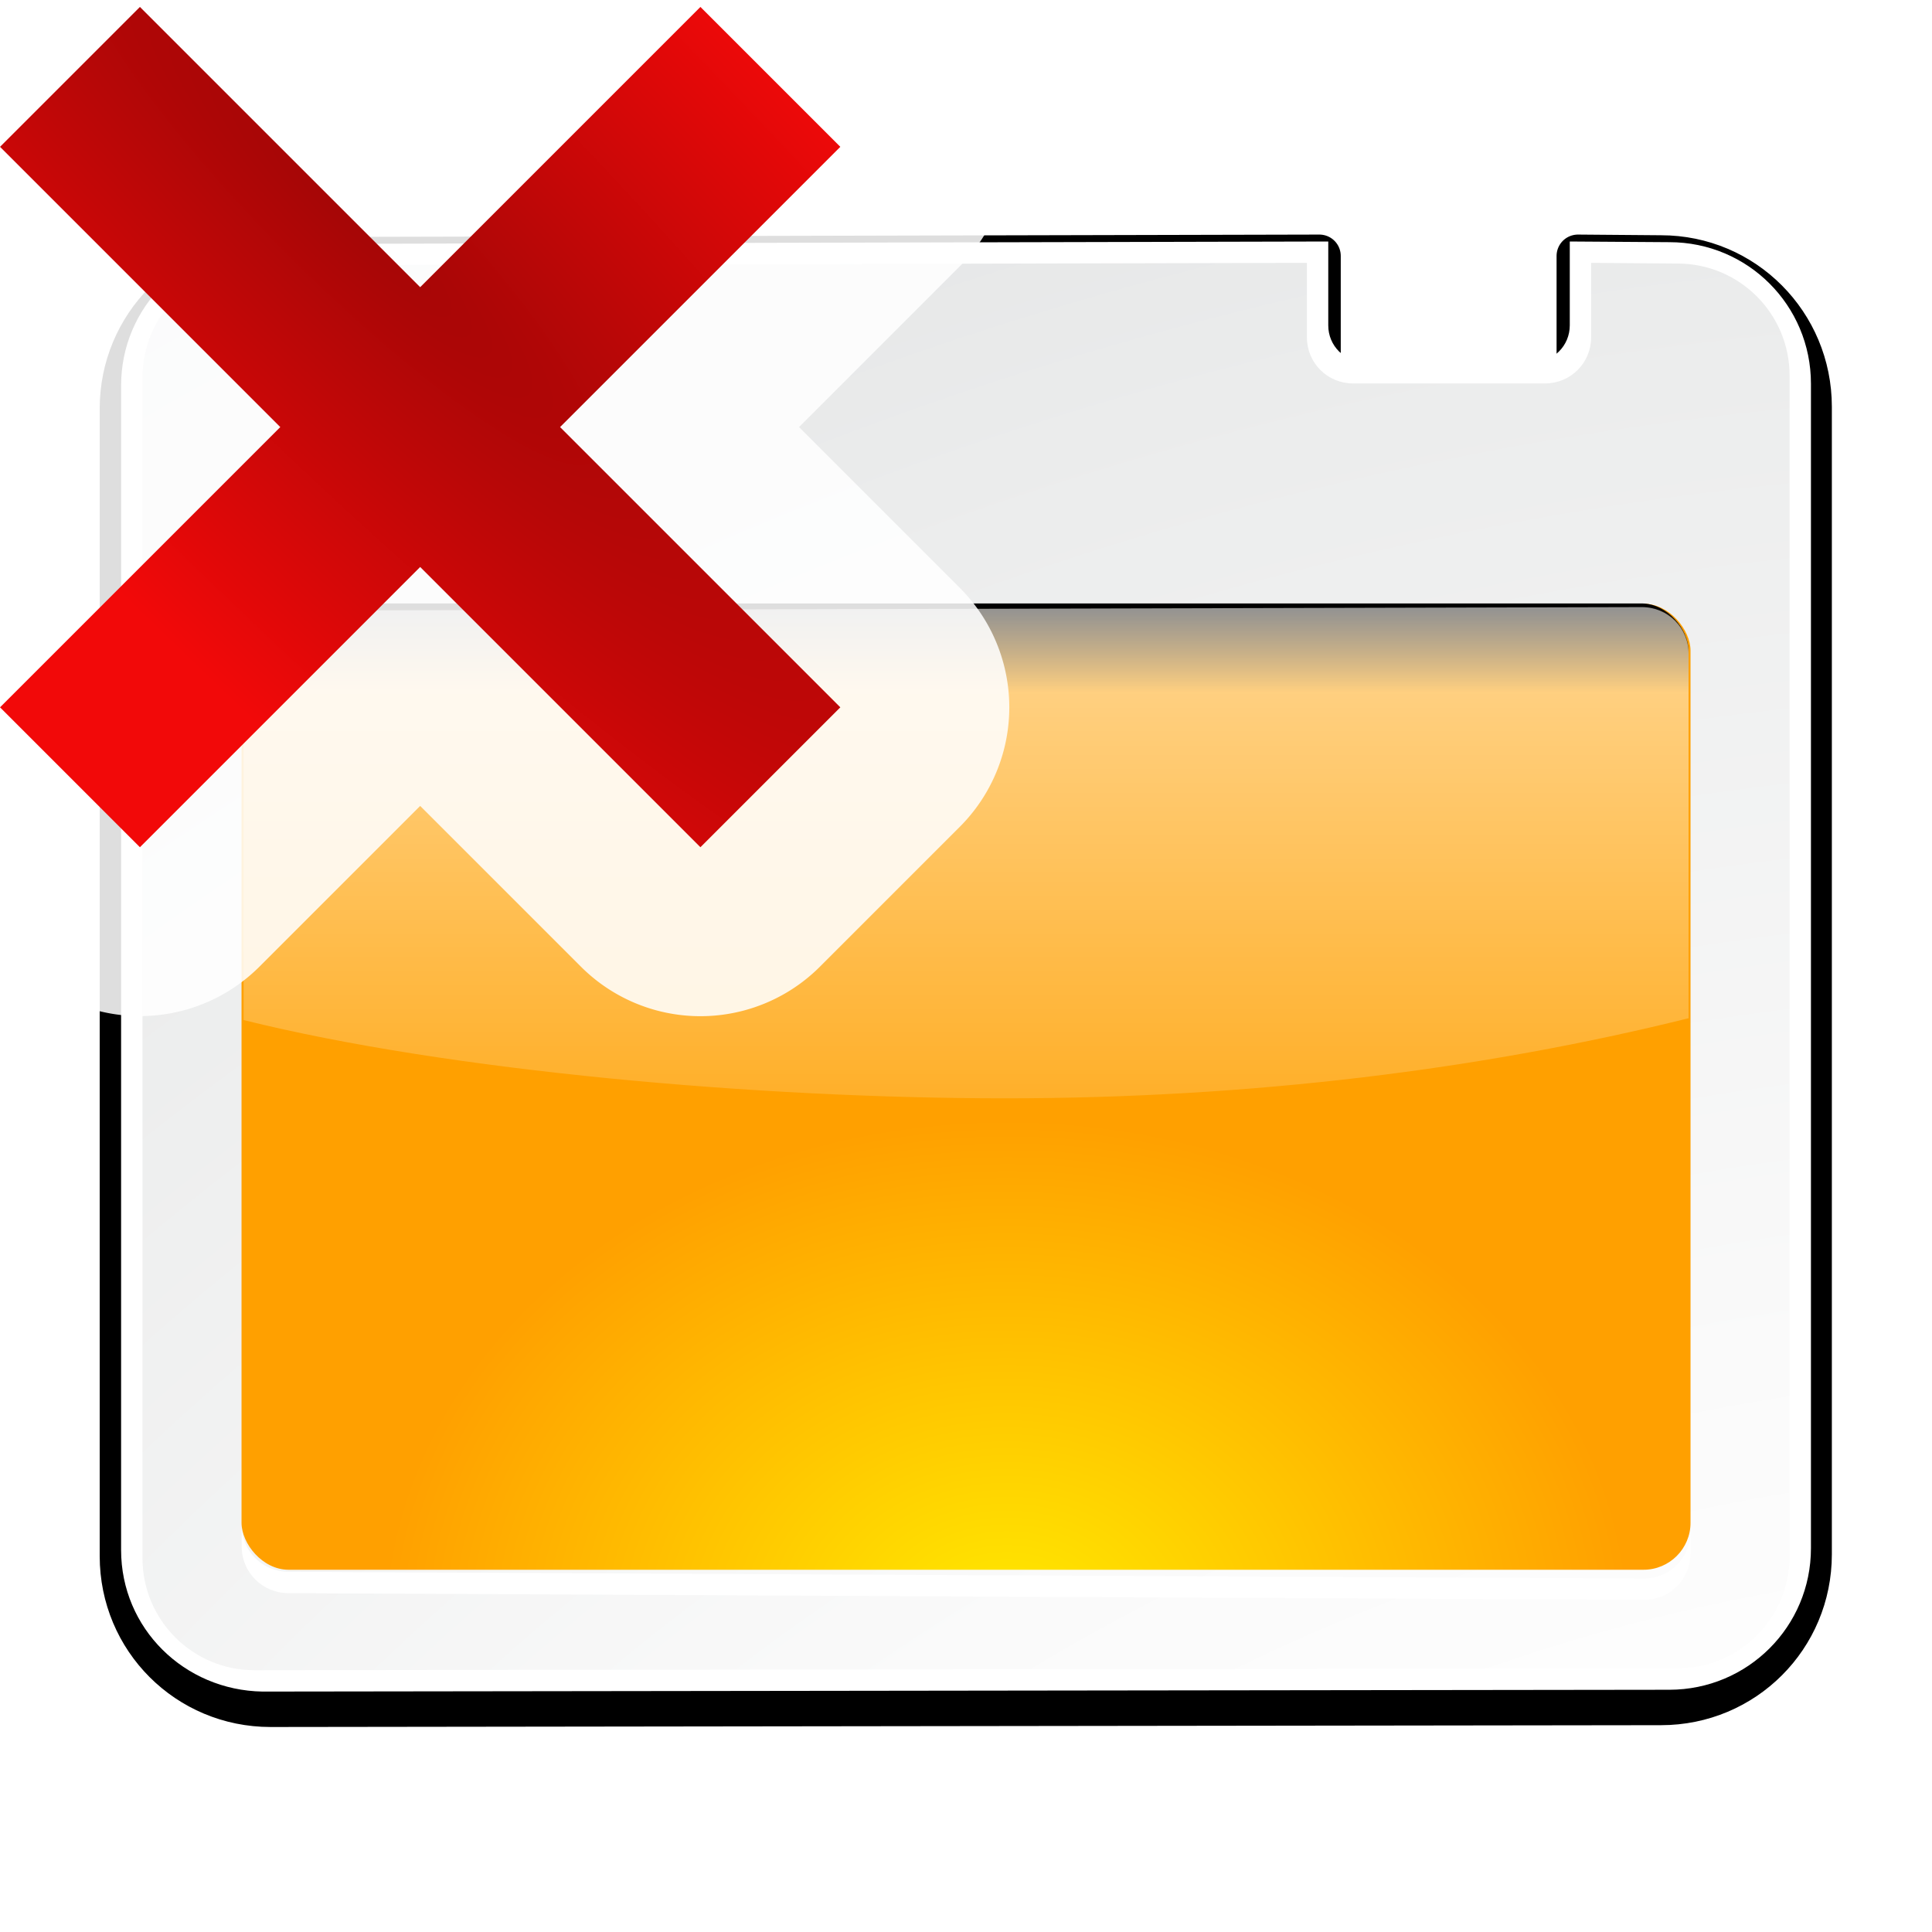 <svg enable-background="new 0 0 128 128" height="16" viewBox="0 0 16 16" width="16" xmlns="http://www.w3.org/2000/svg" xmlns:xlink="http://www.w3.org/1999/xlink"><filter id="a" height="1.295" width="1.106" x="-.053" y="-.147"><feGaussianBlur stdDeviation="1.413"/></filter><filter id="b"><feGaussianBlur stdDeviation="1.9"/></filter><filter id="c"><feGaussianBlur stdDeviation="1.126"/></filter><linearGradient id="d" gradientUnits="userSpaceOnUse" x1="56" x2="56" y1="32" y2="88.118"><stop offset="0" stop-color="#fff"/><stop offset="1" stop-color="#fff" stop-opacity="0"/></linearGradient><linearGradient id="e" gradientUnits="userSpaceOnUse" x1="52" x2="52" y1="64" y2="68"><stop offset="0"/><stop offset="1" stop-opacity="0"/></linearGradient><radialGradient id="f" cx="48" cy="112" gradientTransform="matrix(1.294 -.006 .005 1.061 3.986 -10.444)" gradientUnits="userSpaceOnUse" r="32"><stop offset="0" stop-color="#ffea00"/><stop offset="1" stop-color="#ffa000"/></radialGradient><radialGradient id="g" cx="100.889" cy="155.997" gradientTransform="matrix(6.211 0 0 5.504 -486.031 -654.019)" gradientUnits="userSpaceOnUse" r="40"><stop offset="0" stop-color="#fff"/><stop offset=".114" stop-color="#bdbebf"/><stop offset=".203" stop-color="#ececec"/><stop offset=".236" stop-color="#fafafa"/><stop offset=".388" stop-color="#fff"/><stop offset=".531" stop-color="#fafafa"/><stop offset=".845" stop-color="#ebecec"/><stop offset="1" stop-color="#e1e2e3"/></radialGradient><clipPath id="h"><path d="m14.531 56.085c-1.22 0-2.188.968-2.188 2.188v17.062c9.64 2.397 24.166 3.665 35.657 3.665s22.36-1.353 32-3.75v-17.062c0-1.22-.968-2.188-2.188-2.188z" filter="url(#a)"/></clipPath><radialGradient id="i" cx="-32" cy="9.6" gradientTransform="matrix(-.954 .954 4.768 4.768 -70.329 251.471)" gradientUnits="userSpaceOnUse" r="5.6"><stop offset="0" stop-color="#a50606"/><stop offset="1" stop-color="#f20909"/></radialGradient><g transform="matrix(.125 0 0 .125 .003 0)"><path d="m15.898 48.772c-3.884 0-7 3.147-7 7.031v53.73c0 3.884 3.116 7 7 7l65.102-.085c3.884 0 7-3.116 7-7v-53.73c0-3.884-3.116-7.031-7-7.031l-3.889-.032v4.637c0 .956-.763 1.719-1.719 1.719h-8.667c-.956 0-1.719-.763-1.719-1.719v-4.637z" style="fill:#020202;stroke:#000;stroke-width:2;stroke-linecap:round;stroke-linejoin:round;stroke-dashoffset:1.088;filter:url(#b)" transform="matrix(1.415 0 0 1.415 -4.594 -51.891)"/><path d="m17.376 16.165c-5.191.012-9.377 4.185-9.377 9.377v77.152c0 5.191 4.186 9.295 9.377 9.377l54.624-.071 38.579-.049c5.191-.007 9.377-4.185 9.377-9.377v-77.152c0-5.191-4.185-9.377-9.377-9.377l-6.601-.045v5.555c0 1.353-1.079 2.433-2.433 2.433h-11.135c-1.353 0-2.436-1.079-2.433-2.433v-5.555z" fill="#fff"/><path d="m16.846 17.58c-4.11.01-7.431 3.321-7.431 7.431v78.214c0 4.11 3.321 7.436 7.431 7.431l94.264-.12c4.11-.005 7.431-3.321 7.431-7.431v-78.214c0-4.11-3.321-7.431-7.431-7.431l-5.717-.045v4.936c0 1.692-1.36 3.052-3.052 3.052h-12.727c-1.692 0-3.052-1.36-3.052-3.052v-4.936z" fill="url(#g)"/><rect fill="url(#f)" height="64" rx="3.116" width="96" x="15.978" y="40"/><rect fill="url(#e)" filter="url(#c)" height="32.17" rx="2.202" transform="matrix(1.415 0 0 1.415 -1.351 -50.34)" width="67.756" x="12.244" y="63.83"/><path clip-path="url(#h)" d="m10.874 56.17c-1.22 0 1.469.883 1.469 2.103l-.1 11.688.1 5.374c9.64 2.397 24.166 3.665 35.657 3.665s22.36-1.353 32-3.75v-17.062c0-1.22-.968-2.188-2.188-2.188z" fill="url(#d)" filter="url(#a)" transform="matrix(1.415 0 0 1.415 -1.351 -39.018)"/><path d="m15.989 101.039v1.415c0 1.726 1.37 3.088 3.096 3.096l89.797.444c1.726.009 3.096-1.37 3.096-3.096v-1.415c0 1.726-1.37 3.105-3.096 3.096l-89.797-.444c-1.726-.009-3.096-1.37-3.096-3.096z" fill="#fff"/><g stroke-width=".265" transform="matrix(3.78 0 0 3.78 -.022 -994.52)"><path d="m17.641 265.152a2.961 2.961 0 0 1 -.819 2.616l-2.818 2.818 2.818 2.818a2.961 2.961 0 0 1 0 4.188l-2.452 2.452a2.961 2.961 0 0 1 -4.188 0l-2.818-2.818-2.818 2.818a2.961 2.961 0 0 1 -2.966.734v-15.626z" fill="#fff" fill-opacity=".871"/><path d="m2.452 263.222 4.912 4.912 4.912-4.912 2.452 2.452-4.912 4.912 4.912 4.912-2.452 2.452-4.912-4.912-4.912 4.912-2.452-2.452 4.912-4.912-4.912-4.912z" fill="url(#i)"/></g></g></svg>